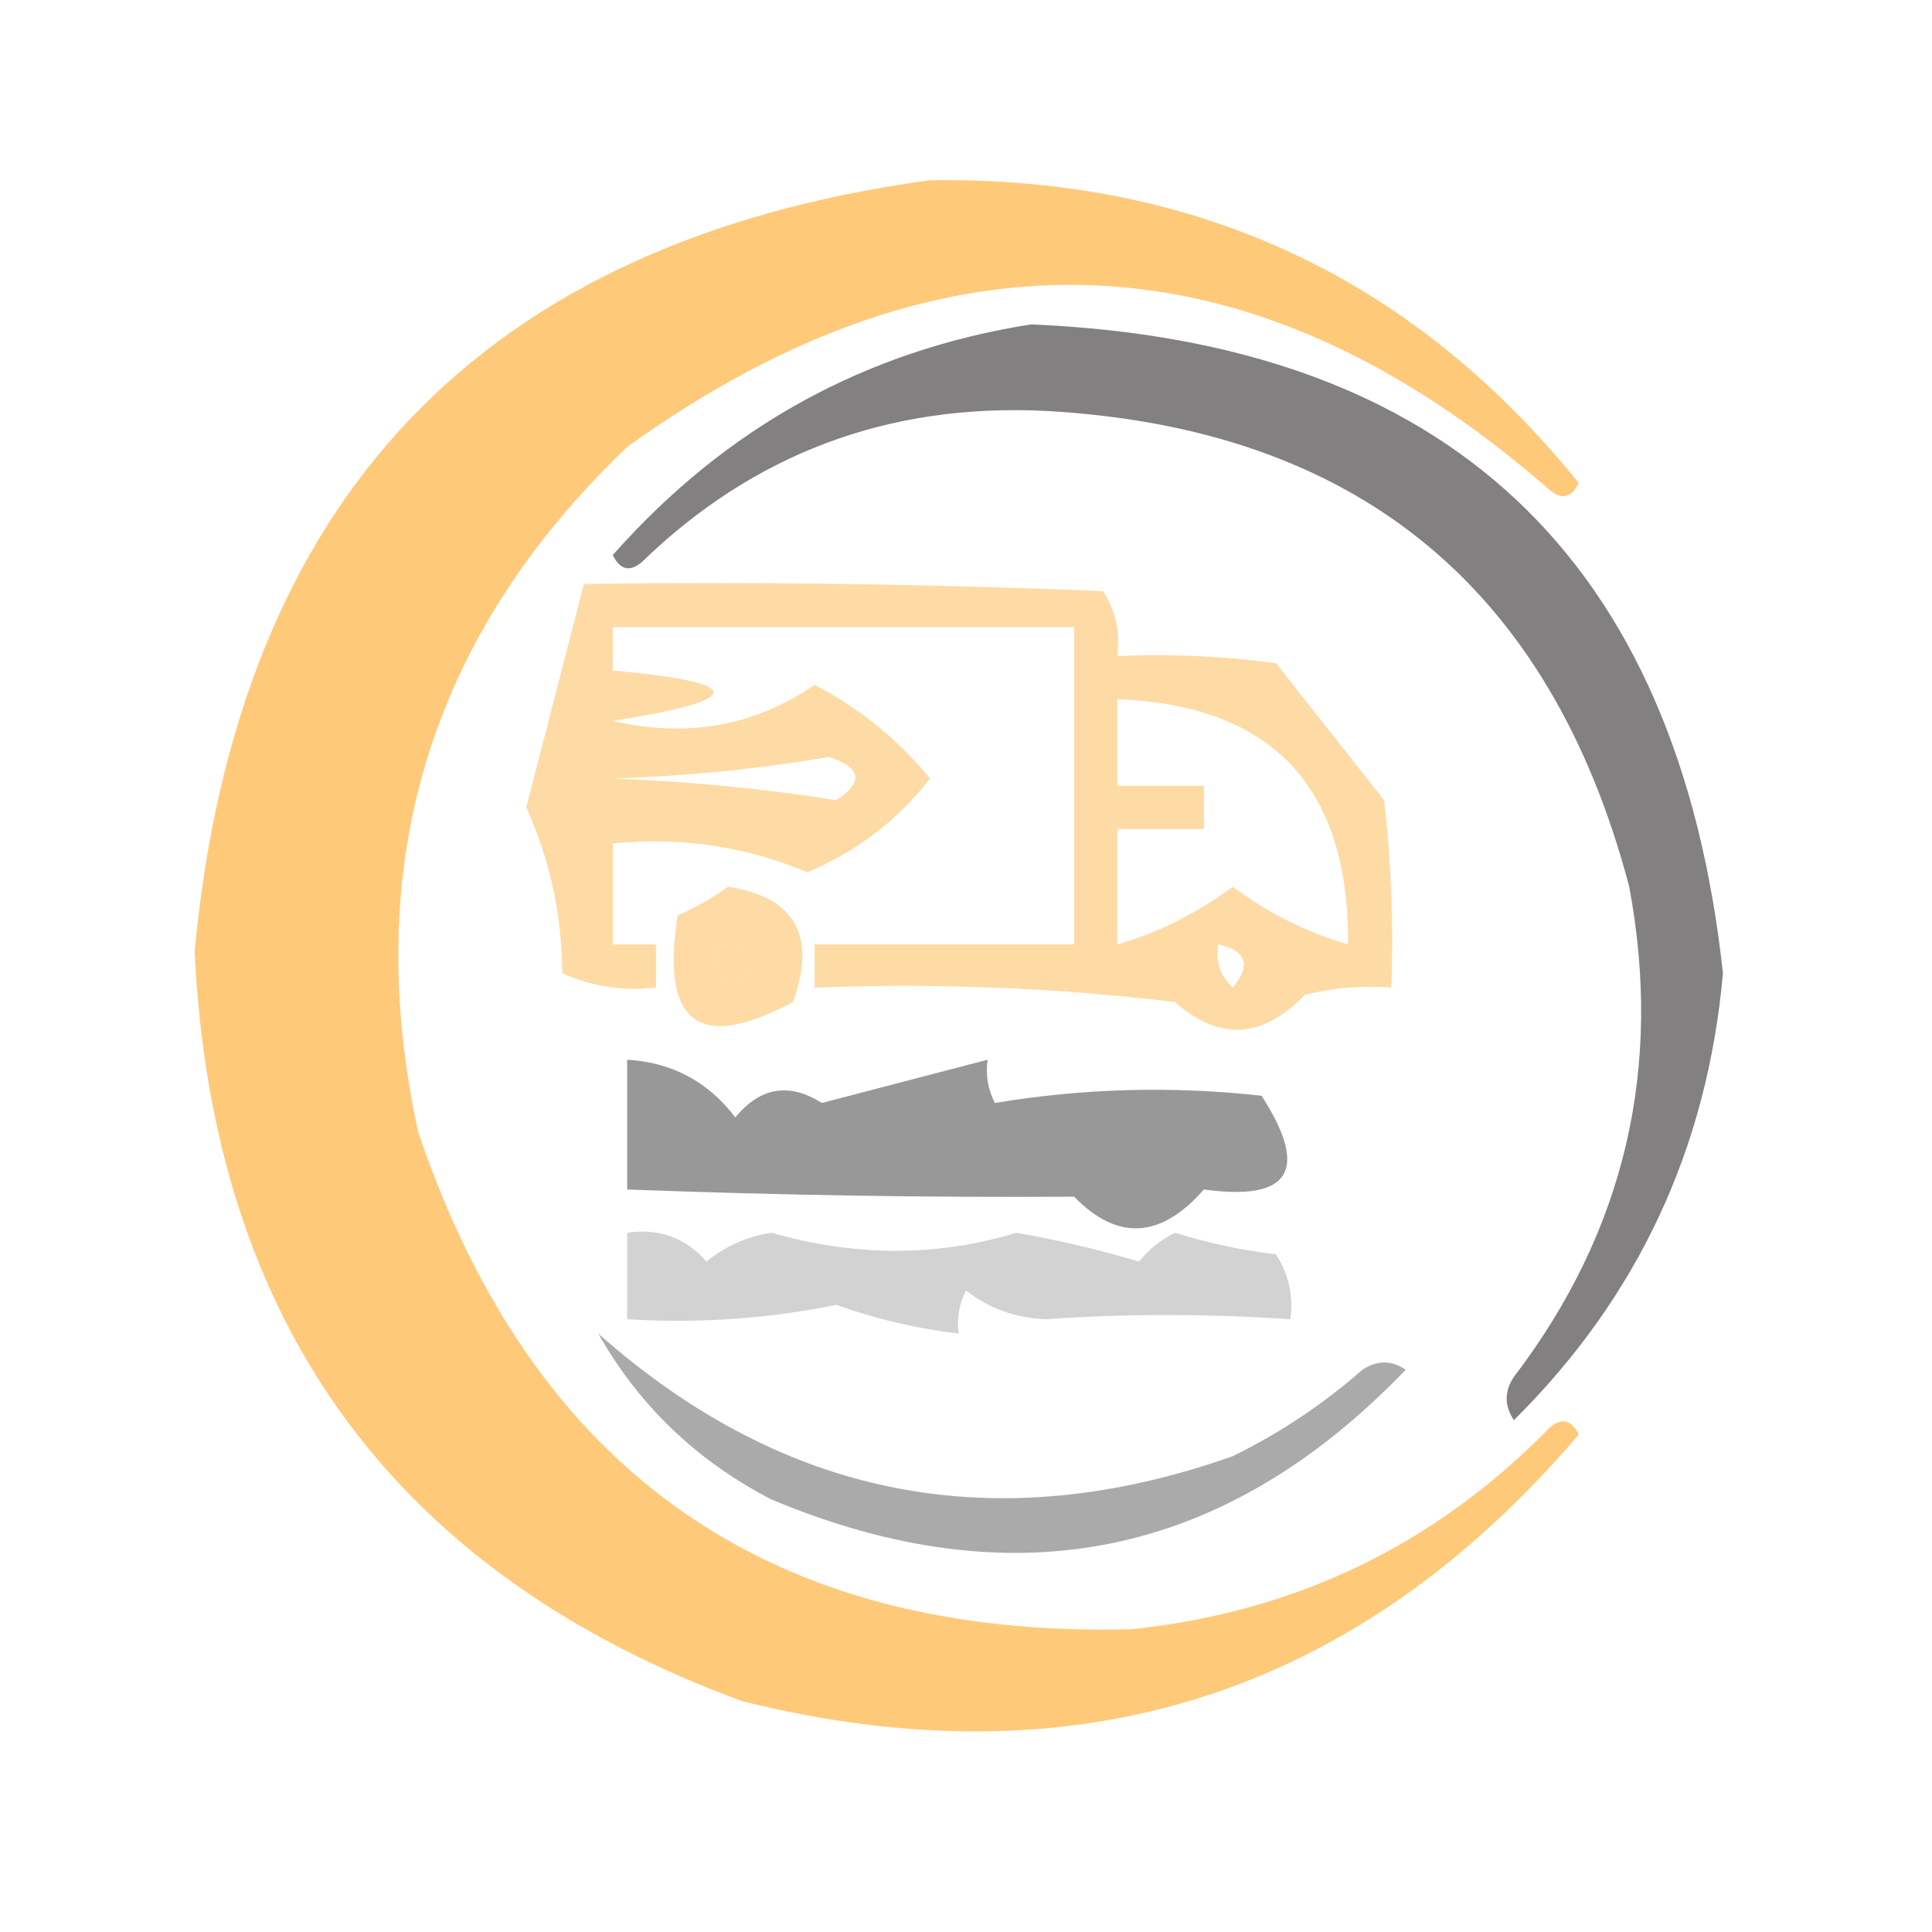 <?xml version="1.0" encoding="UTF-8"?>
<!DOCTYPE svg PUBLIC "-//W3C//DTD SVG 1.1//EN" "http://www.w3.org/Graphics/SVG/1.1/DTD/svg11.dtd">
<svg xmlns="http://www.w3.org/2000/svg" version="1.1" width="134px" height="134px" style="shape-rendering:geometricPrecision; text-rendering:geometricPrecision; image-rendering:optimizeQuality; fill-rule:evenodd; clip-rule:evenodd" xmlns:xlink="http://www.w3.org/1999/xlink">
<g><path style="opacity:0.794" fill="#febd58" d="M 64.5,12.5 C 82.98,12.242 97.98,19.242 109.5,33.5C 108.998,34.521 108.332,34.688 107.5,34C 86.977,16.069 65.644,15.069 43.5,31C 29.808,44.079 24.975,59.912 29,78.5C 36.996,102.158 53.496,113.658 78.5,113C 89.888,111.806 99.554,107.139 107.5,99C 108.332,98.312 108.998,98.479 109.5,99.5C 94.043,117.596 74.71,123.763 51.5,118C 27.39,109.14 14.723,91.807 13.5,66C 16.441,34.563 33.441,16.73 64.5,12.5 Z"/></g>
<g><path style="opacity:0.627" fill="#383535" d="M 71.5,22.5 C 100.376,23.708 116.376,38.708 119.5,67.5C 118.418,79.661 113.584,89.995 105,98.5C 104.333,97.5 104.333,96.5 105,95.5C 112.686,85.418 115.353,74.085 113,61.5C 107.513,40.672 94.013,29.672 72.5,28.5C 61.601,27.964 52.268,31.464 44.5,39C 43.668,39.688 43.002,39.521 42.5,38.5C 50.319,29.651 59.986,24.317 71.5,22.5 Z"/></g>
<g><path style="opacity:0.536" fill="#febd58" d="M 40.5,40.5 C 52.505,40.334 64.505,40.5 76.5,41C 77.38,42.356 77.713,43.856 77.5,45.5C 81.182,45.335 84.848,45.501 88.5,46C 91,49.167 93.5,52.333 96,55.5C 96.499,59.821 96.666,64.154 96.5,68.5C 94.473,68.338 92.473,68.504 90.5,69C 87.561,72.053 84.561,72.22 81.5,69.5C 73.193,68.502 64.86,68.169 56.5,68.5C 56.5,67.5 56.5,66.5 56.5,65.5C 62.5,65.5 68.5,65.5 74.5,65.5C 74.5,58.167 74.5,50.833 74.5,43.5C 63.833,43.5 53.167,43.5 42.5,43.5C 42.5,44.5 42.5,45.5 42.5,46.5C 51.814,47.362 51.814,48.529 42.5,50C 47.678,51.195 52.344,50.361 56.5,47.5C 59.621,49.123 62.288,51.289 64.5,54C 62.285,56.871 59.451,59.037 56,60.5C 51.705,58.701 47.205,58.035 42.5,58.5C 42.5,60.833 42.5,63.167 42.5,65.5C 43.5,65.5 44.5,65.5 45.5,65.5C 45.5,66.5 45.5,67.5 45.5,68.5C 43.208,68.756 41.041,68.423 39,67.5C 38.962,63.419 38.128,59.585 36.5,56C 37.853,50.748 39.187,45.582 40.5,40.5 Z M 77.5,48.5 C 88.242,48.911 93.575,54.578 93.5,65.5C 90.649,64.677 87.982,63.343 85.5,61.5C 83.018,63.343 80.351,64.677 77.5,65.5C 77.5,62.833 77.5,60.167 77.5,57.5C 79.5,57.5 81.5,57.5 83.5,57.5C 83.5,56.5 83.5,55.5 83.5,54.5C 81.5,54.5 79.5,54.5 77.5,54.5C 77.5,52.5 77.5,50.5 77.5,48.5 Z M 57.5,52.5 C 59.76,53.238 59.927,54.238 58,55.5C 52.917,54.693 47.75,54.193 42.5,54C 47.684,53.826 52.684,53.326 57.5,52.5 Z M 49.5,65.5 C 52.548,65.494 53.048,66.494 51,68.5C 49.961,67.756 49.461,66.756 49.5,65.5 Z M 84.5,65.5 C 86.465,65.948 86.798,66.948 85.5,68.5C 84.614,67.675 84.281,66.675 84.5,65.5 Z"/></g>
<g><path style="opacity:0.544" fill="#febd58" d="M 50.5,61.5 C 55.151,62.233 56.651,64.899 55,69.5C 48.479,72.995 45.813,70.995 47,63.5C 48.302,62.915 49.469,62.248 50.5,61.5 Z M 49.5,65.5 C 49.461,66.756 49.961,67.756 51,68.5C 53.048,66.494 52.548,65.494 49.5,65.5 Z"/></g>
<g><path style="opacity:0.51" fill="#383535" d="M 43.5,73.5 C 46.608,73.683 49.108,75.016 51,77.5C 52.733,75.398 54.733,75.065 57,76.5C 60.831,75.501 64.665,74.501 68.5,73.5C 68.35,74.552 68.517,75.552 69,76.5C 75.151,75.478 81.317,75.311 87.5,76C 90.826,81.164 89.493,83.33 83.5,82.5C 80.504,85.919 77.504,86.086 74.5,83C 64.312,83.064 53.979,82.897 43.5,82.5C 43.5,79.5 43.5,76.5 43.5,73.5 Z"/></g>
<g><path style="opacity:0.222" fill="#383535" d="M 43.5,85.5 C 45.722,85.178 47.556,85.845 49,87.5C 50.313,86.427 51.813,85.76 53.5,85.5C 59.353,87.171 65.02,87.171 70.5,85.5C 73.407,86.01 76.241,86.677 79,87.5C 79.689,86.643 80.522,85.977 81.5,85.5C 83.776,86.213 86.109,86.713 88.5,87C 89.38,88.356 89.713,89.856 89.5,91.5C 83.688,91.11 78.021,91.11 72.5,91.5C 70.359,91.387 68.525,90.72 67,89.5C 66.517,90.448 66.35,91.448 66.5,92.5C 63.572,92.148 60.738,91.482 58,90.5C 53.263,91.469 48.43,91.802 43.5,91.5C 43.5,89.5 43.5,87.5 43.5,85.5 Z"/></g>
<g><path style="opacity:0.42" fill="#383535" d="M 41.5,92.5 C 54.435,103.954 69.102,106.787 85.5,101C 88.772,99.392 91.772,97.392 94.5,95C 95.5,94.333 96.5,94.333 97.5,95C 84.985,108.045 70.318,111.045 53.5,104C 48.317,101.316 44.317,97.482 41.5,92.5 Z"/></g>
</svg>
